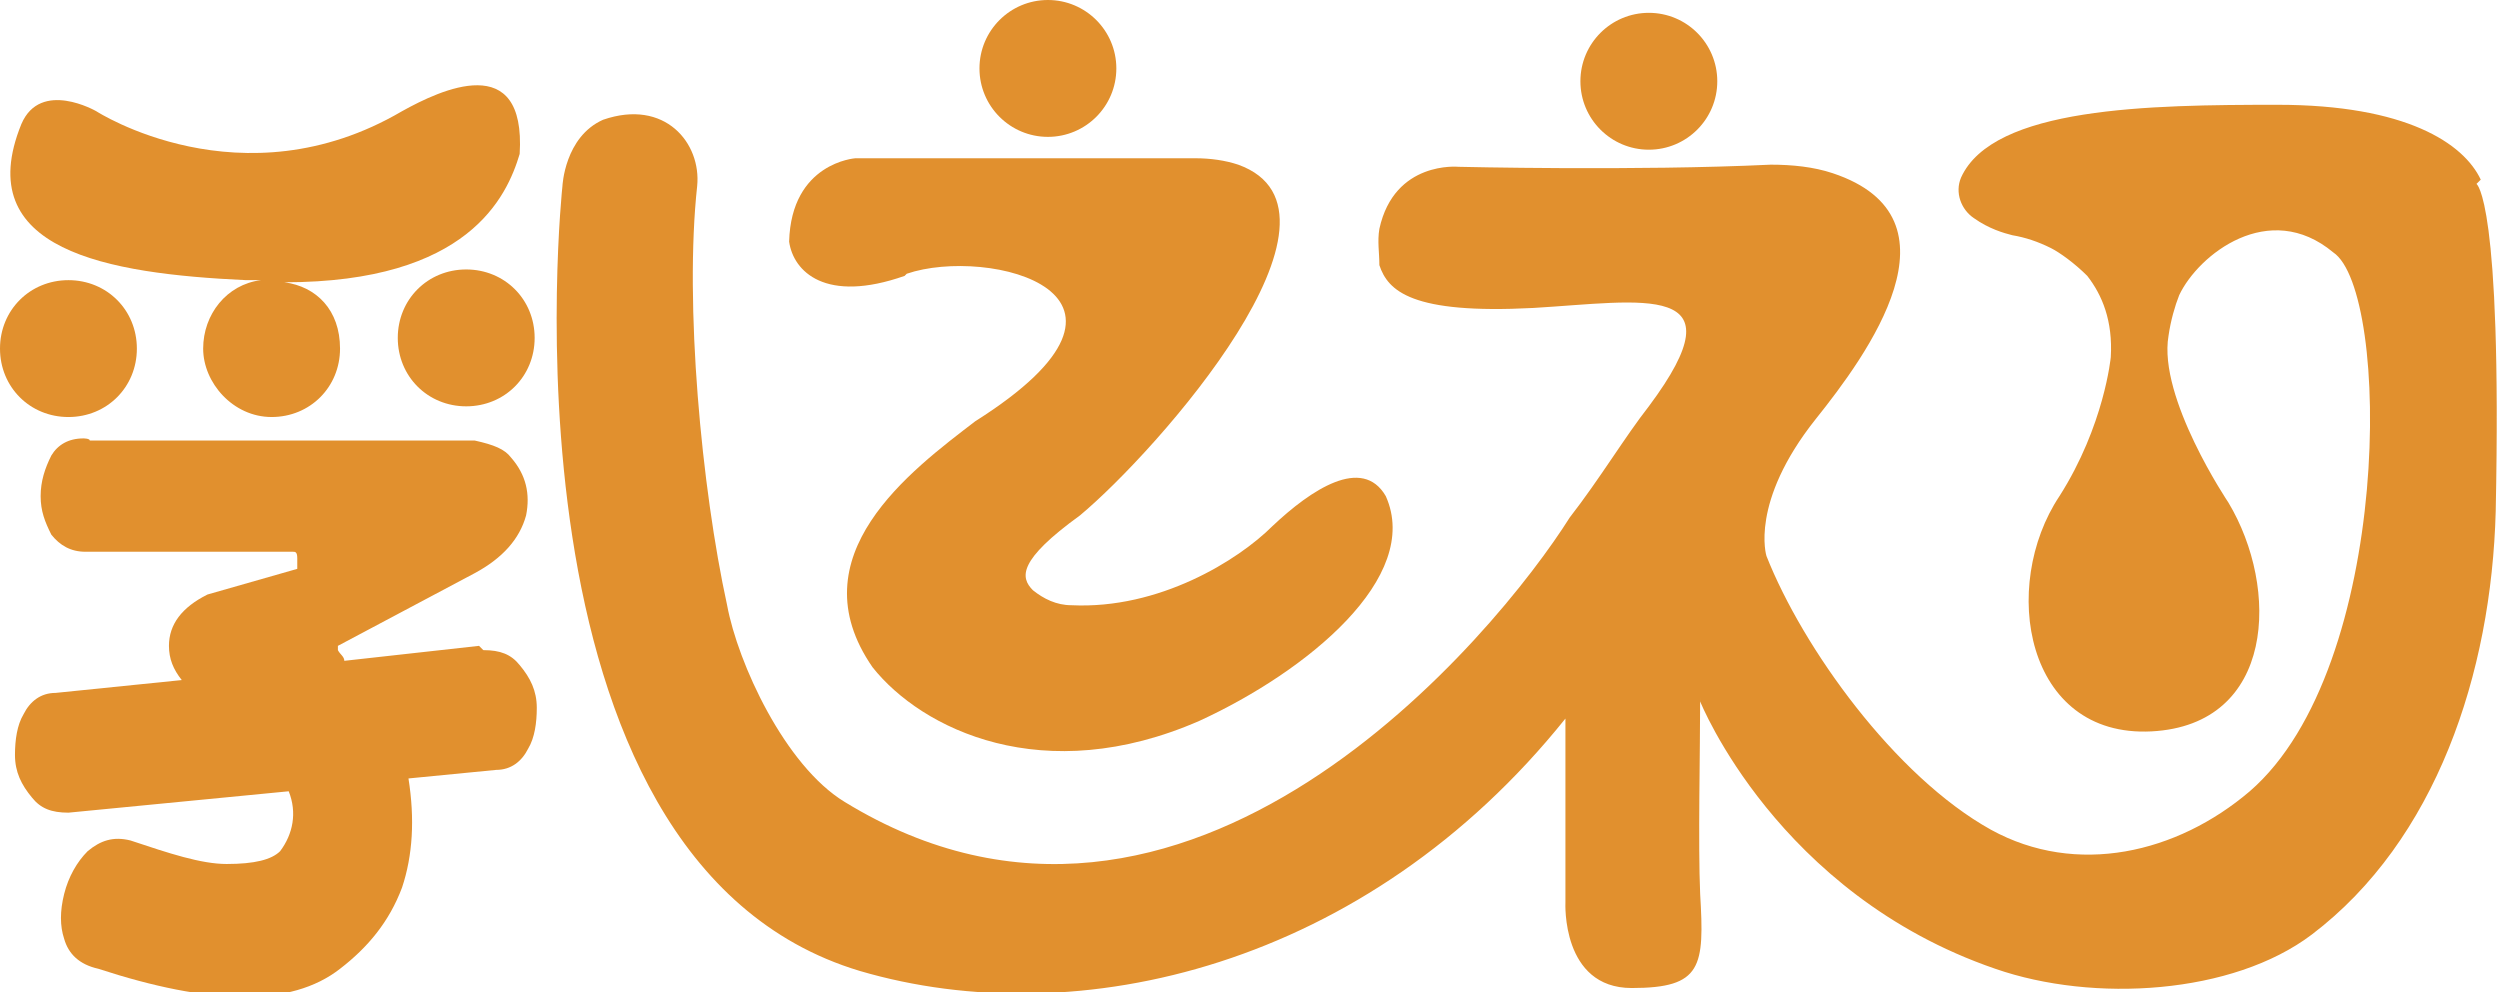 <svg xmlns="http://www.w3.org/2000/svg" id="_&#x74F6;&#x5B50;" viewBox="0 0 116.9 46.4"><defs><style>      .st0 {        fill: #e1902e;      }    </style></defs><path class="st0" d="M11.4,13.1c.3,0,.5,0,.8,0-1.6.2-2.7,1.6-2.7,3.2s1.4,3.2,3.2,3.2,3.2-1.4,3.2-3.2-1.1-2.9-2.6-3.1c8.6,0,10.4-4,11-6,.3-4.9-3.7-3-5.5-2-7.5,4.4-14.3,0-14.3,0,0,0-2.6-1.5-3.5.6-2.4,5.9,4,7,10.5,7.3h0Z"></path><path class="st0" d="M3.2,19.5c1.8,0,3.2-1.4,3.2-3.2s-1.4-3.2-3.2-3.2-3.2,1.4-3.2,3.2,1.4,3.2,3.2,3.2Z"></path><path class="st0" d="M21.8,12.6c-1.8,0-3.2,1.4-3.2,3.2s1.4,3.2,3.2,3.2,3.2-1.4,3.2-3.2-1.4-3.2-3.2-3.2Z"></path><circle class="st0" cx="77.1" cy="3.8" r="3.2"></circle><circle class="st0" cx="49" cy="3.2" r="3.2"></circle><path class="st0" d="M22.4,30.2l-6.3.7c0-.2-.2-.3-.3-.5,0,0,0-.2,0-.2l6.4-3.4c1.3-.7,2.1-1.6,2.4-2.7.2-1,0-1.9-.7-2.7-.3-.4-.8-.6-1.7-.8H4.2c0-.1-.3-.1-.3-.1-.7,0-1.2.3-1.5.8-.3.6-.5,1.2-.5,1.9,0,.7.2,1.2.5,1.8.4.5.9.8,1.6.8h9.7c.1,0,.2,0,.2.3,0,.2,0,.3,0,.5l-4.2,1.2c-1.2.6-1.8,1.4-1.8,2.4,0,.6.2,1.1.6,1.6l-5.9.6c-.7,0-1.2.4-1.5,1-.3.5-.4,1.2-.4,1.9,0,.8.3,1.4.8,2,.4.5.9.7,1.7.7l10.3-1c.4,1,.2,2-.4,2.8-.4.4-1.2.6-2.5.6-1.2,0-2.7-.5-4.5-1.1-.8-.2-1.4,0-2,.5-.5.5-.9,1.2-1.1,2-.2.8-.2,1.5,0,2.1.2.7.7,1.2,1.6,1.4,5.2,1.7,9,1.8,11.3,0,1.3-1,2.3-2.2,2.9-3.8.5-1.5.6-3.2.3-5.1l4.1-.4c.7,0,1.2-.4,1.5-1,.3-.5.4-1.2.4-1.9,0-.8-.3-1.4-.8-2-.4-.5-.9-.7-1.7-.7h0Z"></path><path class="st0" d="M42.4,12.8c3.8-1.3,12.7.9,3.2,6.9-3,2.3-8.4,6.3-4.8,11.5,2.3,2.9,8,5.7,15.3,2.5,5-2.3,10.4-6.7,8.7-10.5-1.1-1.9-3.5-.3-5.3,1.4-1.6,1.6-5.3,3.9-9.4,3.7-.7,0-1.3-.3-1.8-.7-.6-.6-.7-1.4,2.2-3.5,3.6-3,13.5-14.2,7.4-16.4-.6-.2-1.3-.3-2-.3h-15.9s-3,.2-3.1,3.9c.2,1.4,1.7,2.9,5.4,1.6h0Z"></path><path class="st0" d="M116,8.4c-.8-1.7-3.5-3.5-9.5-3.5s-13.3.1-14.8,3.4c-.3.7,0,1.5.6,1.9.7.5,1.4.7,1.8.8.6.1,1.2.3,1.8.6.4.2,1.1.7,1.7,1.3.7.9,1.2,2.1,1.1,3.8,0,0-.3,3.2-2.4,6.5-2.8,4.2-1.6,11.3,4.3,11,5.8-.3,6-6.7,3.6-10.7,0,0-3.3-4.9-2.8-7.8.1-.7.3-1.4.5-1.9.9-1.9,4.2-4.5,7.2-2,2.7,1.8,2.8,19.4-3.9,25.2-3.4,2.9-8.1,4-12.1,1.8-4.5-2.5-8.8-8.5-10.5-12.8,0,0-.8-2.5,2.3-6.4,2.4-3,7.1-9.4.8-11.5-.9-.3-1.9-.4-2.9-.4-6.3.3-14.6.1-14.6.1,0,0-3-.3-3.7,2.9-.1.6,0,1.1,0,1.7.4,1.2,1.5,2.3,7.2,2,5.1-.3,9.8-1.3,5.4,4.6-1.1,1.4-2.3,3.4-3.7,5.2-3.4,5.4-17.9,23.1-33.9,13.3-2.8-1.7-5-6.5-5.5-9.2-1.2-5.5-2-14.1-1.4-19.6.2-2-1.5-4.1-4.4-3.1-1.8.8-1.9,3.1-1.9,3.1,0,0-3.4,31.5,13.9,36.7,10.2,3,23.7-.2,33-11.8v8.6s-.2,4,3.1,4,3.4-1,3.2-4.4c-.1-2.3,0-6.7,0-9.2,0,0,0,.1,0,.2,0,0,3.6,9,13.8,12.5,4.6,1.6,11.1,1.2,14.8-1.6,5.8-4.4,8.4-12.2,8.6-19.8.3-14.6-.9-15.3-.9-15.3h0Z"></path></svg>